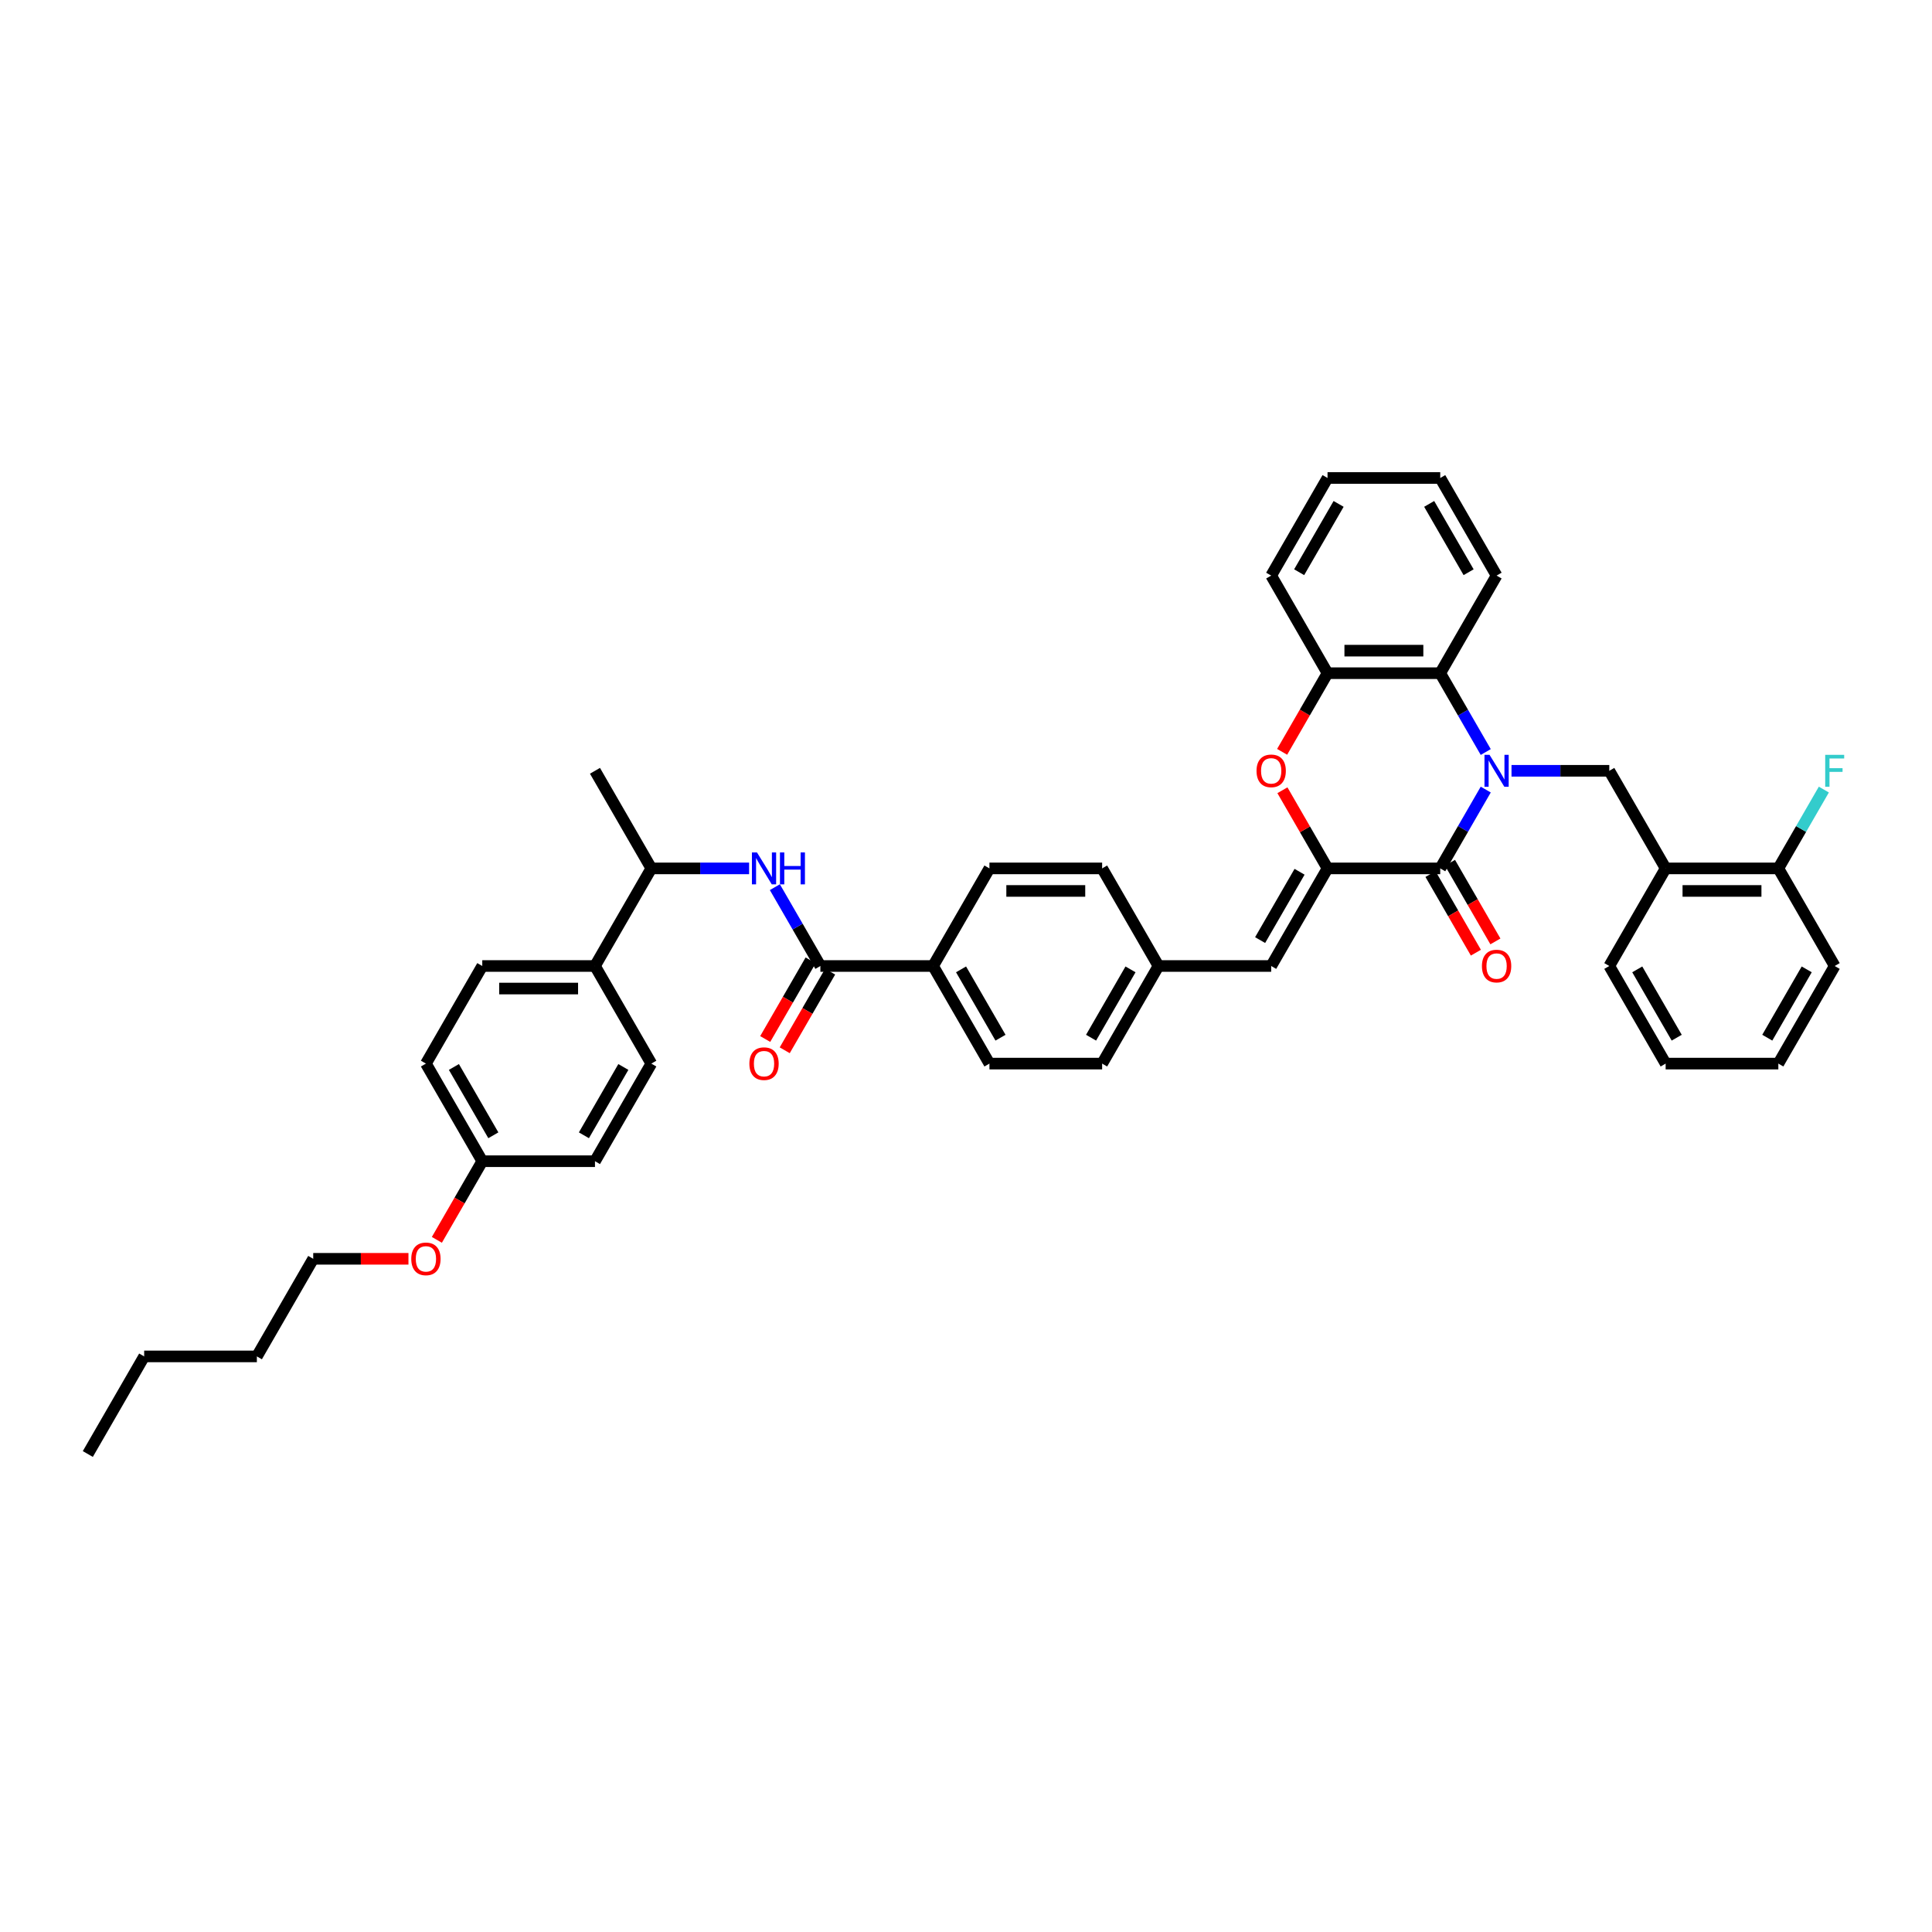 <?xml version='1.0' encoding='iso-8859-1'?>
<svg version='1.1' baseProfile='full'
              xmlns='http://www.w3.org/2000/svg'
                      xmlns:rdkit='http://www.rdkit.org/xml'
                      xmlns:xlink='http://www.w3.org/1999/xlink'
                  xml:space='preserve'
width='1000px' height='1000px' viewBox='0 0 1000 1000'>
<!-- END OF HEADER -->
<rect style='opacity:1.0;fill:#FFFFFF;stroke:none' width='1000' height='1000' x='0' y='0'> </rect>
<path class='bond-0' d='M 769.02,408.681 L 757.242,429.081' style='fill:none;fill-rule:evenodd;stroke:#0000FF;stroke-width:6px;stroke-linecap:butt;stroke-linejoin:miter;stroke-opacity:1' />
<path class='bond-0' d='M 757.242,429.081 L 745.464,449.481' style='fill:none;fill-rule:evenodd;stroke:#000000;stroke-width:6px;stroke-linecap:butt;stroke-linejoin:miter;stroke-opacity:1' />
<path class='bond-3' d='M 769.02,389.244 L 757.242,368.844' style='fill:none;fill-rule:evenodd;stroke:#0000FF;stroke-width:6px;stroke-linecap:butt;stroke-linejoin:miter;stroke-opacity:1' />
<path class='bond-3' d='M 757.242,368.844 L 745.464,348.443' style='fill:none;fill-rule:evenodd;stroke:#000000;stroke-width:6px;stroke-linecap:butt;stroke-linejoin:miter;stroke-opacity:1' />
<path class='bond-4' d='M 782.355,398.962 L 807.66,398.962' style='fill:none;fill-rule:evenodd;stroke:#0000FF;stroke-width:6px;stroke-linecap:butt;stroke-linejoin:miter;stroke-opacity:1' />
<path class='bond-4' d='M 807.66,398.962 L 832.965,398.962' style='fill:none;fill-rule:evenodd;stroke:#000000;stroke-width:6px;stroke-linecap:butt;stroke-linejoin:miter;stroke-opacity:1' />
<path class='bond-1' d='M 745.464,449.481 L 687.13,449.481' style='fill:none;fill-rule:evenodd;stroke:#000000;stroke-width:6px;stroke-linecap:butt;stroke-linejoin:miter;stroke-opacity:1' />
<path class='bond-11' d='M 740.412,452.398 L 752.163,472.751' style='fill:none;fill-rule:evenodd;stroke:#000000;stroke-width:6px;stroke-linecap:butt;stroke-linejoin:miter;stroke-opacity:1' />
<path class='bond-11' d='M 752.163,472.751 L 763.915,493.105' style='fill:none;fill-rule:evenodd;stroke:#FF0000;stroke-width:6px;stroke-linecap:butt;stroke-linejoin:miter;stroke-opacity:1' />
<path class='bond-11' d='M 750.516,446.564 L 762.267,466.918' style='fill:none;fill-rule:evenodd;stroke:#000000;stroke-width:6px;stroke-linecap:butt;stroke-linejoin:miter;stroke-opacity:1' />
<path class='bond-11' d='M 762.267,466.918 L 774.018,487.271' style='fill:none;fill-rule:evenodd;stroke:#FF0000;stroke-width:6px;stroke-linecap:butt;stroke-linejoin:miter;stroke-opacity:1' />
<path class='bond-8' d='M 687.13,449.481 L 657.963,500' style='fill:none;fill-rule:evenodd;stroke:#000000;stroke-width:6px;stroke-linecap:butt;stroke-linejoin:miter;stroke-opacity:1' />
<path class='bond-8' d='M 672.651,451.226 L 652.234,486.589' style='fill:none;fill-rule:evenodd;stroke:#000000;stroke-width:6px;stroke-linecap:butt;stroke-linejoin:miter;stroke-opacity:1' />
<path class='bond-41' d='M 687.13,449.481 L 675.453,429.256' style='fill:none;fill-rule:evenodd;stroke:#000000;stroke-width:6px;stroke-linecap:butt;stroke-linejoin:miter;stroke-opacity:1' />
<path class='bond-41' d='M 675.453,429.256 L 663.776,409.031' style='fill:none;fill-rule:evenodd;stroke:#FF0000;stroke-width:6px;stroke-linecap:butt;stroke-linejoin:miter;stroke-opacity:1' />
<path class='bond-2' d='M 663.628,389.151 L 675.379,368.797' style='fill:none;fill-rule:evenodd;stroke:#FF0000;stroke-width:6px;stroke-linecap:butt;stroke-linejoin:miter;stroke-opacity:1' />
<path class='bond-2' d='M 675.379,368.797 L 687.13,348.443' style='fill:none;fill-rule:evenodd;stroke:#000000;stroke-width:6px;stroke-linecap:butt;stroke-linejoin:miter;stroke-opacity:1' />
<path class='bond-6' d='M 745.464,348.443 L 687.13,348.443' style='fill:none;fill-rule:evenodd;stroke:#000000;stroke-width:6px;stroke-linecap:butt;stroke-linejoin:miter;stroke-opacity:1' />
<path class='bond-6' d='M 736.714,336.777 L 695.88,336.777' style='fill:none;fill-rule:evenodd;stroke:#000000;stroke-width:6px;stroke-linecap:butt;stroke-linejoin:miter;stroke-opacity:1' />
<path class='bond-27' d='M 745.464,348.443 L 774.631,297.925' style='fill:none;fill-rule:evenodd;stroke:#000000;stroke-width:6px;stroke-linecap:butt;stroke-linejoin:miter;stroke-opacity:1' />
<path class='bond-9' d='M 832.965,398.962 L 862.133,449.481' style='fill:none;fill-rule:evenodd;stroke:#000000;stroke-width:6px;stroke-linecap:butt;stroke-linejoin:miter;stroke-opacity:1' />
<path class='bond-5' d='M 424.626,500 L 482.961,500' style='fill:none;fill-rule:evenodd;stroke:#000000;stroke-width:6px;stroke-linecap:butt;stroke-linejoin:miter;stroke-opacity:1' />
<path class='bond-7' d='M 424.626,500 L 412.848,479.6' style='fill:none;fill-rule:evenodd;stroke:#000000;stroke-width:6px;stroke-linecap:butt;stroke-linejoin:miter;stroke-opacity:1' />
<path class='bond-7' d='M 412.848,479.6 L 401.07,459.2' style='fill:none;fill-rule:evenodd;stroke:#0000FF;stroke-width:6px;stroke-linecap:butt;stroke-linejoin:miter;stroke-opacity:1' />
<path class='bond-14' d='M 419.575,497.083 L 407.823,517.437' style='fill:none;fill-rule:evenodd;stroke:#000000;stroke-width:6px;stroke-linecap:butt;stroke-linejoin:miter;stroke-opacity:1' />
<path class='bond-14' d='M 407.823,517.437 L 396.072,537.79' style='fill:none;fill-rule:evenodd;stroke:#FF0000;stroke-width:6px;stroke-linecap:butt;stroke-linejoin:miter;stroke-opacity:1' />
<path class='bond-14' d='M 429.678,502.917 L 417.927,523.27' style='fill:none;fill-rule:evenodd;stroke:#000000;stroke-width:6px;stroke-linecap:butt;stroke-linejoin:miter;stroke-opacity:1' />
<path class='bond-14' d='M 417.927,523.27 L 406.176,543.624' style='fill:none;fill-rule:evenodd;stroke:#FF0000;stroke-width:6px;stroke-linecap:butt;stroke-linejoin:miter;stroke-opacity:1' />
<path class='bond-29' d='M 687.13,348.443 L 657.963,297.925' style='fill:none;fill-rule:evenodd;stroke:#000000;stroke-width:6px;stroke-linecap:butt;stroke-linejoin:miter;stroke-opacity:1' />
<path class='bond-12' d='M 387.736,449.481 L 362.431,449.481' style='fill:none;fill-rule:evenodd;stroke:#0000FF;stroke-width:6px;stroke-linecap:butt;stroke-linejoin:miter;stroke-opacity:1' />
<path class='bond-12' d='M 362.431,449.481 L 337.125,449.481' style='fill:none;fill-rule:evenodd;stroke:#000000;stroke-width:6px;stroke-linecap:butt;stroke-linejoin:miter;stroke-opacity:1' />
<path class='bond-16' d='M 657.963,500 L 599.629,500' style='fill:none;fill-rule:evenodd;stroke:#000000;stroke-width:6px;stroke-linecap:butt;stroke-linejoin:miter;stroke-opacity:1' />
<path class='bond-15' d='M 862.133,449.481 L 920.467,449.481' style='fill:none;fill-rule:evenodd;stroke:#000000;stroke-width:6px;stroke-linecap:butt;stroke-linejoin:miter;stroke-opacity:1' />
<path class='bond-15' d='M 870.883,461.148 L 911.717,461.148' style='fill:none;fill-rule:evenodd;stroke:#000000;stroke-width:6px;stroke-linecap:butt;stroke-linejoin:miter;stroke-opacity:1' />
<path class='bond-30' d='M 862.133,449.481 L 832.965,500' style='fill:none;fill-rule:evenodd;stroke:#000000;stroke-width:6px;stroke-linecap:butt;stroke-linejoin:miter;stroke-opacity:1' />
<path class='bond-10' d='M 482.961,500 L 512.128,550.519' style='fill:none;fill-rule:evenodd;stroke:#000000;stroke-width:6px;stroke-linecap:butt;stroke-linejoin:miter;stroke-opacity:1' />
<path class='bond-10' d='M 497.439,501.744 L 517.856,537.108' style='fill:none;fill-rule:evenodd;stroke:#000000;stroke-width:6px;stroke-linecap:butt;stroke-linejoin:miter;stroke-opacity:1' />
<path class='bond-44' d='M 482.961,500 L 512.128,449.481' style='fill:none;fill-rule:evenodd;stroke:#000000;stroke-width:6px;stroke-linecap:butt;stroke-linejoin:miter;stroke-opacity:1' />
<path class='bond-13' d='M 337.125,449.481 L 307.958,500' style='fill:none;fill-rule:evenodd;stroke:#000000;stroke-width:6px;stroke-linecap:butt;stroke-linejoin:miter;stroke-opacity:1' />
<path class='bond-31' d='M 337.125,449.481 L 307.958,398.962' style='fill:none;fill-rule:evenodd;stroke:#000000;stroke-width:6px;stroke-linecap:butt;stroke-linejoin:miter;stroke-opacity:1' />
<path class='bond-19' d='M 307.958,500 L 249.624,500' style='fill:none;fill-rule:evenodd;stroke:#000000;stroke-width:6px;stroke-linecap:butt;stroke-linejoin:miter;stroke-opacity:1' />
<path class='bond-19' d='M 299.208,511.667 L 258.374,511.667' style='fill:none;fill-rule:evenodd;stroke:#000000;stroke-width:6px;stroke-linecap:butt;stroke-linejoin:miter;stroke-opacity:1' />
<path class='bond-20' d='M 307.958,500 L 337.125,550.519' style='fill:none;fill-rule:evenodd;stroke:#000000;stroke-width:6px;stroke-linecap:butt;stroke-linejoin:miter;stroke-opacity:1' />
<path class='bond-21' d='M 920.467,449.481 L 932.245,429.081' style='fill:none;fill-rule:evenodd;stroke:#000000;stroke-width:6px;stroke-linecap:butt;stroke-linejoin:miter;stroke-opacity:1' />
<path class='bond-21' d='M 932.245,429.081 L 944.023,408.681' style='fill:none;fill-rule:evenodd;stroke:#33CCCC;stroke-width:6px;stroke-linecap:butt;stroke-linejoin:miter;stroke-opacity:1' />
<path class='bond-32' d='M 920.467,449.481 L 949.634,500' style='fill:none;fill-rule:evenodd;stroke:#000000;stroke-width:6px;stroke-linecap:butt;stroke-linejoin:miter;stroke-opacity:1' />
<path class='bond-23' d='M 599.629,500 L 570.462,449.481' style='fill:none;fill-rule:evenodd;stroke:#000000;stroke-width:6px;stroke-linecap:butt;stroke-linejoin:miter;stroke-opacity:1' />
<path class='bond-24' d='M 599.629,500 L 570.462,550.519' style='fill:none;fill-rule:evenodd;stroke:#000000;stroke-width:6px;stroke-linecap:butt;stroke-linejoin:miter;stroke-opacity:1' />
<path class='bond-24' d='M 585.15,501.744 L 564.733,537.108' style='fill:none;fill-rule:evenodd;stroke:#000000;stroke-width:6px;stroke-linecap:butt;stroke-linejoin:miter;stroke-opacity:1' />
<path class='bond-17' d='M 512.128,550.519 L 570.462,550.519' style='fill:none;fill-rule:evenodd;stroke:#000000;stroke-width:6px;stroke-linecap:butt;stroke-linejoin:miter;stroke-opacity:1' />
<path class='bond-18' d='M 512.128,449.481 L 570.462,449.481' style='fill:none;fill-rule:evenodd;stroke:#000000;stroke-width:6px;stroke-linecap:butt;stroke-linejoin:miter;stroke-opacity:1' />
<path class='bond-18' d='M 520.878,461.148 L 561.712,461.148' style='fill:none;fill-rule:evenodd;stroke:#000000;stroke-width:6px;stroke-linecap:butt;stroke-linejoin:miter;stroke-opacity:1' />
<path class='bond-25' d='M 249.624,500 L 220.457,550.519' style='fill:none;fill-rule:evenodd;stroke:#000000;stroke-width:6px;stroke-linecap:butt;stroke-linejoin:miter;stroke-opacity:1' />
<path class='bond-26' d='M 337.125,550.519 L 307.958,601.038' style='fill:none;fill-rule:evenodd;stroke:#000000;stroke-width:6px;stroke-linecap:butt;stroke-linejoin:miter;stroke-opacity:1' />
<path class='bond-26' d='M 322.646,552.263 L 302.229,587.626' style='fill:none;fill-rule:evenodd;stroke:#000000;stroke-width:6px;stroke-linecap:butt;stroke-linejoin:miter;stroke-opacity:1' />
<path class='bond-22' d='M 249.624,601.038 L 307.958,601.038' style='fill:none;fill-rule:evenodd;stroke:#000000;stroke-width:6px;stroke-linecap:butt;stroke-linejoin:miter;stroke-opacity:1' />
<path class='bond-28' d='M 249.624,601.038 L 237.873,621.391' style='fill:none;fill-rule:evenodd;stroke:#000000;stroke-width:6px;stroke-linecap:butt;stroke-linejoin:miter;stroke-opacity:1' />
<path class='bond-28' d='M 237.873,621.391 L 226.122,641.745' style='fill:none;fill-rule:evenodd;stroke:#FF0000;stroke-width:6px;stroke-linecap:butt;stroke-linejoin:miter;stroke-opacity:1' />
<path class='bond-45' d='M 249.624,601.038 L 220.457,550.519' style='fill:none;fill-rule:evenodd;stroke:#000000;stroke-width:6px;stroke-linecap:butt;stroke-linejoin:miter;stroke-opacity:1' />
<path class='bond-45' d='M 255.353,587.626 L 234.936,552.263' style='fill:none;fill-rule:evenodd;stroke:#000000;stroke-width:6px;stroke-linecap:butt;stroke-linejoin:miter;stroke-opacity:1' />
<path class='bond-36' d='M 774.631,297.925 L 745.464,247.406' style='fill:none;fill-rule:evenodd;stroke:#000000;stroke-width:6px;stroke-linecap:butt;stroke-linejoin:miter;stroke-opacity:1' />
<path class='bond-36' d='M 760.152,296.18 L 739.736,260.817' style='fill:none;fill-rule:evenodd;stroke:#000000;stroke-width:6px;stroke-linecap:butt;stroke-linejoin:miter;stroke-opacity:1' />
<path class='bond-33' d='M 211.415,651.557 L 186.769,651.557' style='fill:none;fill-rule:evenodd;stroke:#FF0000;stroke-width:6px;stroke-linecap:butt;stroke-linejoin:miter;stroke-opacity:1' />
<path class='bond-33' d='M 186.769,651.557 L 162.123,651.557' style='fill:none;fill-rule:evenodd;stroke:#000000;stroke-width:6px;stroke-linecap:butt;stroke-linejoin:miter;stroke-opacity:1' />
<path class='bond-42' d='M 657.963,297.925 L 687.13,247.406' style='fill:none;fill-rule:evenodd;stroke:#000000;stroke-width:6px;stroke-linecap:butt;stroke-linejoin:miter;stroke-opacity:1' />
<path class='bond-42' d='M 672.442,296.18 L 692.859,260.817' style='fill:none;fill-rule:evenodd;stroke:#000000;stroke-width:6px;stroke-linecap:butt;stroke-linejoin:miter;stroke-opacity:1' />
<path class='bond-37' d='M 832.965,500 L 862.133,550.519' style='fill:none;fill-rule:evenodd;stroke:#000000;stroke-width:6px;stroke-linecap:butt;stroke-linejoin:miter;stroke-opacity:1' />
<path class='bond-37' d='M 847.444,501.744 L 867.861,537.108' style='fill:none;fill-rule:evenodd;stroke:#000000;stroke-width:6px;stroke-linecap:butt;stroke-linejoin:miter;stroke-opacity:1' />
<path class='bond-43' d='M 949.634,500 L 920.467,550.519' style='fill:none;fill-rule:evenodd;stroke:#000000;stroke-width:6px;stroke-linecap:butt;stroke-linejoin:miter;stroke-opacity:1' />
<path class='bond-43' d='M 935.155,501.744 L 914.738,537.108' style='fill:none;fill-rule:evenodd;stroke:#000000;stroke-width:6px;stroke-linecap:butt;stroke-linejoin:miter;stroke-opacity:1' />
<path class='bond-34' d='M 162.123,651.557 L 132.956,702.075' style='fill:none;fill-rule:evenodd;stroke:#000000;stroke-width:6px;stroke-linecap:butt;stroke-linejoin:miter;stroke-opacity:1' />
<path class='bond-35' d='M 132.956,702.075 L 74.622,702.075' style='fill:none;fill-rule:evenodd;stroke:#000000;stroke-width:6px;stroke-linecap:butt;stroke-linejoin:miter;stroke-opacity:1' />
<path class='bond-39' d='M 74.622,702.075 L 45.455,752.594' style='fill:none;fill-rule:evenodd;stroke:#000000;stroke-width:6px;stroke-linecap:butt;stroke-linejoin:miter;stroke-opacity:1' />
<path class='bond-38' d='M 745.464,247.406 L 687.13,247.406' style='fill:none;fill-rule:evenodd;stroke:#000000;stroke-width:6px;stroke-linecap:butt;stroke-linejoin:miter;stroke-opacity:1' />
<path class='bond-40' d='M 862.133,550.519 L 920.467,550.519' style='fill:none;fill-rule:evenodd;stroke:#000000;stroke-width:6px;stroke-linecap:butt;stroke-linejoin:miter;stroke-opacity:1' />
<path  class='atom-0' d='M 770.98 390.702
L 776.393 399.452
Q 776.93 400.316, 777.793 401.879
Q 778.656 403.442, 778.703 403.536
L 778.703 390.702
L 780.896 390.702
L 780.896 407.222
L 778.633 407.222
L 772.823 397.656
Q 772.146 396.536, 771.423 395.252
Q 770.723 393.969, 770.513 393.572
L 770.513 407.222
L 768.366 407.222
L 768.366 390.702
L 770.98 390.702
' fill='#0000FF'/>
<path  class='atom-3' d='M 650.38 399.009
Q 650.38 395.042, 652.34 392.826
Q 654.3 390.609, 657.963 390.609
Q 661.626 390.609, 663.586 392.826
Q 665.546 395.042, 665.546 399.009
Q 665.546 403.022, 663.563 405.309
Q 661.58 407.572, 657.963 407.572
Q 654.323 407.572, 652.34 405.309
Q 650.38 403.046, 650.38 399.009
M 657.963 405.706
Q 660.483 405.706, 661.836 404.026
Q 663.213 402.322, 663.213 399.009
Q 663.213 395.766, 661.836 394.132
Q 660.483 392.476, 657.963 392.476
Q 655.443 392.476, 654.066 394.109
Q 652.713 395.742, 652.713 399.009
Q 652.713 402.346, 654.066 404.026
Q 655.443 405.706, 657.963 405.706
' fill='#FF0000'/>
<path  class='atom-8' d='M 391.808 441.221
L 397.221 449.971
Q 397.758 450.835, 398.621 452.398
Q 399.484 453.961, 399.531 454.055
L 399.531 441.221
L 401.724 441.221
L 401.724 457.741
L 399.461 457.741
L 393.651 448.174
Q 392.974 447.054, 392.251 445.771
Q 391.551 444.488, 391.341 444.091
L 391.341 457.741
L 389.194 457.741
L 389.194 441.221
L 391.808 441.221
' fill='#0000FF'/>
<path  class='atom-8' d='M 403.708 441.221
L 405.948 441.221
L 405.948 448.244
L 414.395 448.244
L 414.395 441.221
L 416.635 441.221
L 416.635 457.741
L 414.395 457.741
L 414.395 450.111
L 405.948 450.111
L 405.948 457.741
L 403.708 457.741
L 403.708 441.221
' fill='#0000FF'/>
<path  class='atom-12' d='M 767.048 500.047
Q 767.048 496.08, 769.008 493.863
Q 770.968 491.647, 774.631 491.647
Q 778.295 491.647, 780.255 493.863
Q 782.215 496.08, 782.215 500.047
Q 782.215 504.06, 780.231 506.347
Q 778.248 508.61, 774.631 508.61
Q 770.991 508.61, 769.008 506.347
Q 767.048 504.083, 767.048 500.047
M 774.631 506.743
Q 777.151 506.743, 778.505 505.063
Q 779.881 503.36, 779.881 500.047
Q 779.881 496.803, 778.505 495.17
Q 777.151 493.513, 774.631 493.513
Q 772.111 493.513, 770.735 495.147
Q 769.381 496.78, 769.381 500.047
Q 769.381 503.383, 770.735 505.063
Q 772.111 506.743, 774.631 506.743
' fill='#FF0000'/>
<path  class='atom-15' d='M 387.876 550.566
Q 387.876 546.599, 389.836 544.382
Q 391.796 542.165, 395.459 542.165
Q 399.123 542.165, 401.083 544.382
Q 403.043 546.599, 403.043 550.566
Q 403.043 554.579, 401.059 556.866
Q 399.076 559.129, 395.459 559.129
Q 391.819 559.129, 389.836 556.866
Q 387.876 554.602, 387.876 550.566
M 395.459 557.262
Q 397.979 557.262, 399.333 555.582
Q 400.709 553.879, 400.709 550.566
Q 400.709 547.322, 399.333 545.689
Q 397.979 544.032, 395.459 544.032
Q 392.939 544.032, 391.563 545.665
Q 390.209 547.299, 390.209 550.566
Q 390.209 553.902, 391.563 555.582
Q 392.939 557.262, 395.459 557.262
' fill='#FF0000'/>
<path  class='atom-22' d='M 944.722 390.702
L 954.545 390.702
L 954.545 392.592
L 946.939 392.592
L 946.939 397.609
L 953.705 397.609
L 953.705 399.522
L 946.939 399.522
L 946.939 407.222
L 944.722 407.222
L 944.722 390.702
' fill='#33CCCC'/>
<path  class='atom-29' d='M 212.874 651.603
Q 212.874 647.636, 214.834 645.42
Q 216.794 643.203, 220.457 643.203
Q 224.12 643.203, 226.08 645.42
Q 228.04 647.636, 228.04 651.603
Q 228.04 655.617, 226.057 657.903
Q 224.074 660.167, 220.457 660.167
Q 216.817 660.167, 214.834 657.903
Q 212.874 655.64, 212.874 651.603
M 220.457 658.3
Q 222.977 658.3, 224.33 656.62
Q 225.707 654.917, 225.707 651.603
Q 225.707 648.36, 224.33 646.726
Q 222.977 645.07, 220.457 645.07
Q 217.937 645.07, 216.56 646.703
Q 215.207 648.336, 215.207 651.603
Q 215.207 654.94, 216.56 656.62
Q 217.937 658.3, 220.457 658.3
' fill='#FF0000'/>
</svg>
